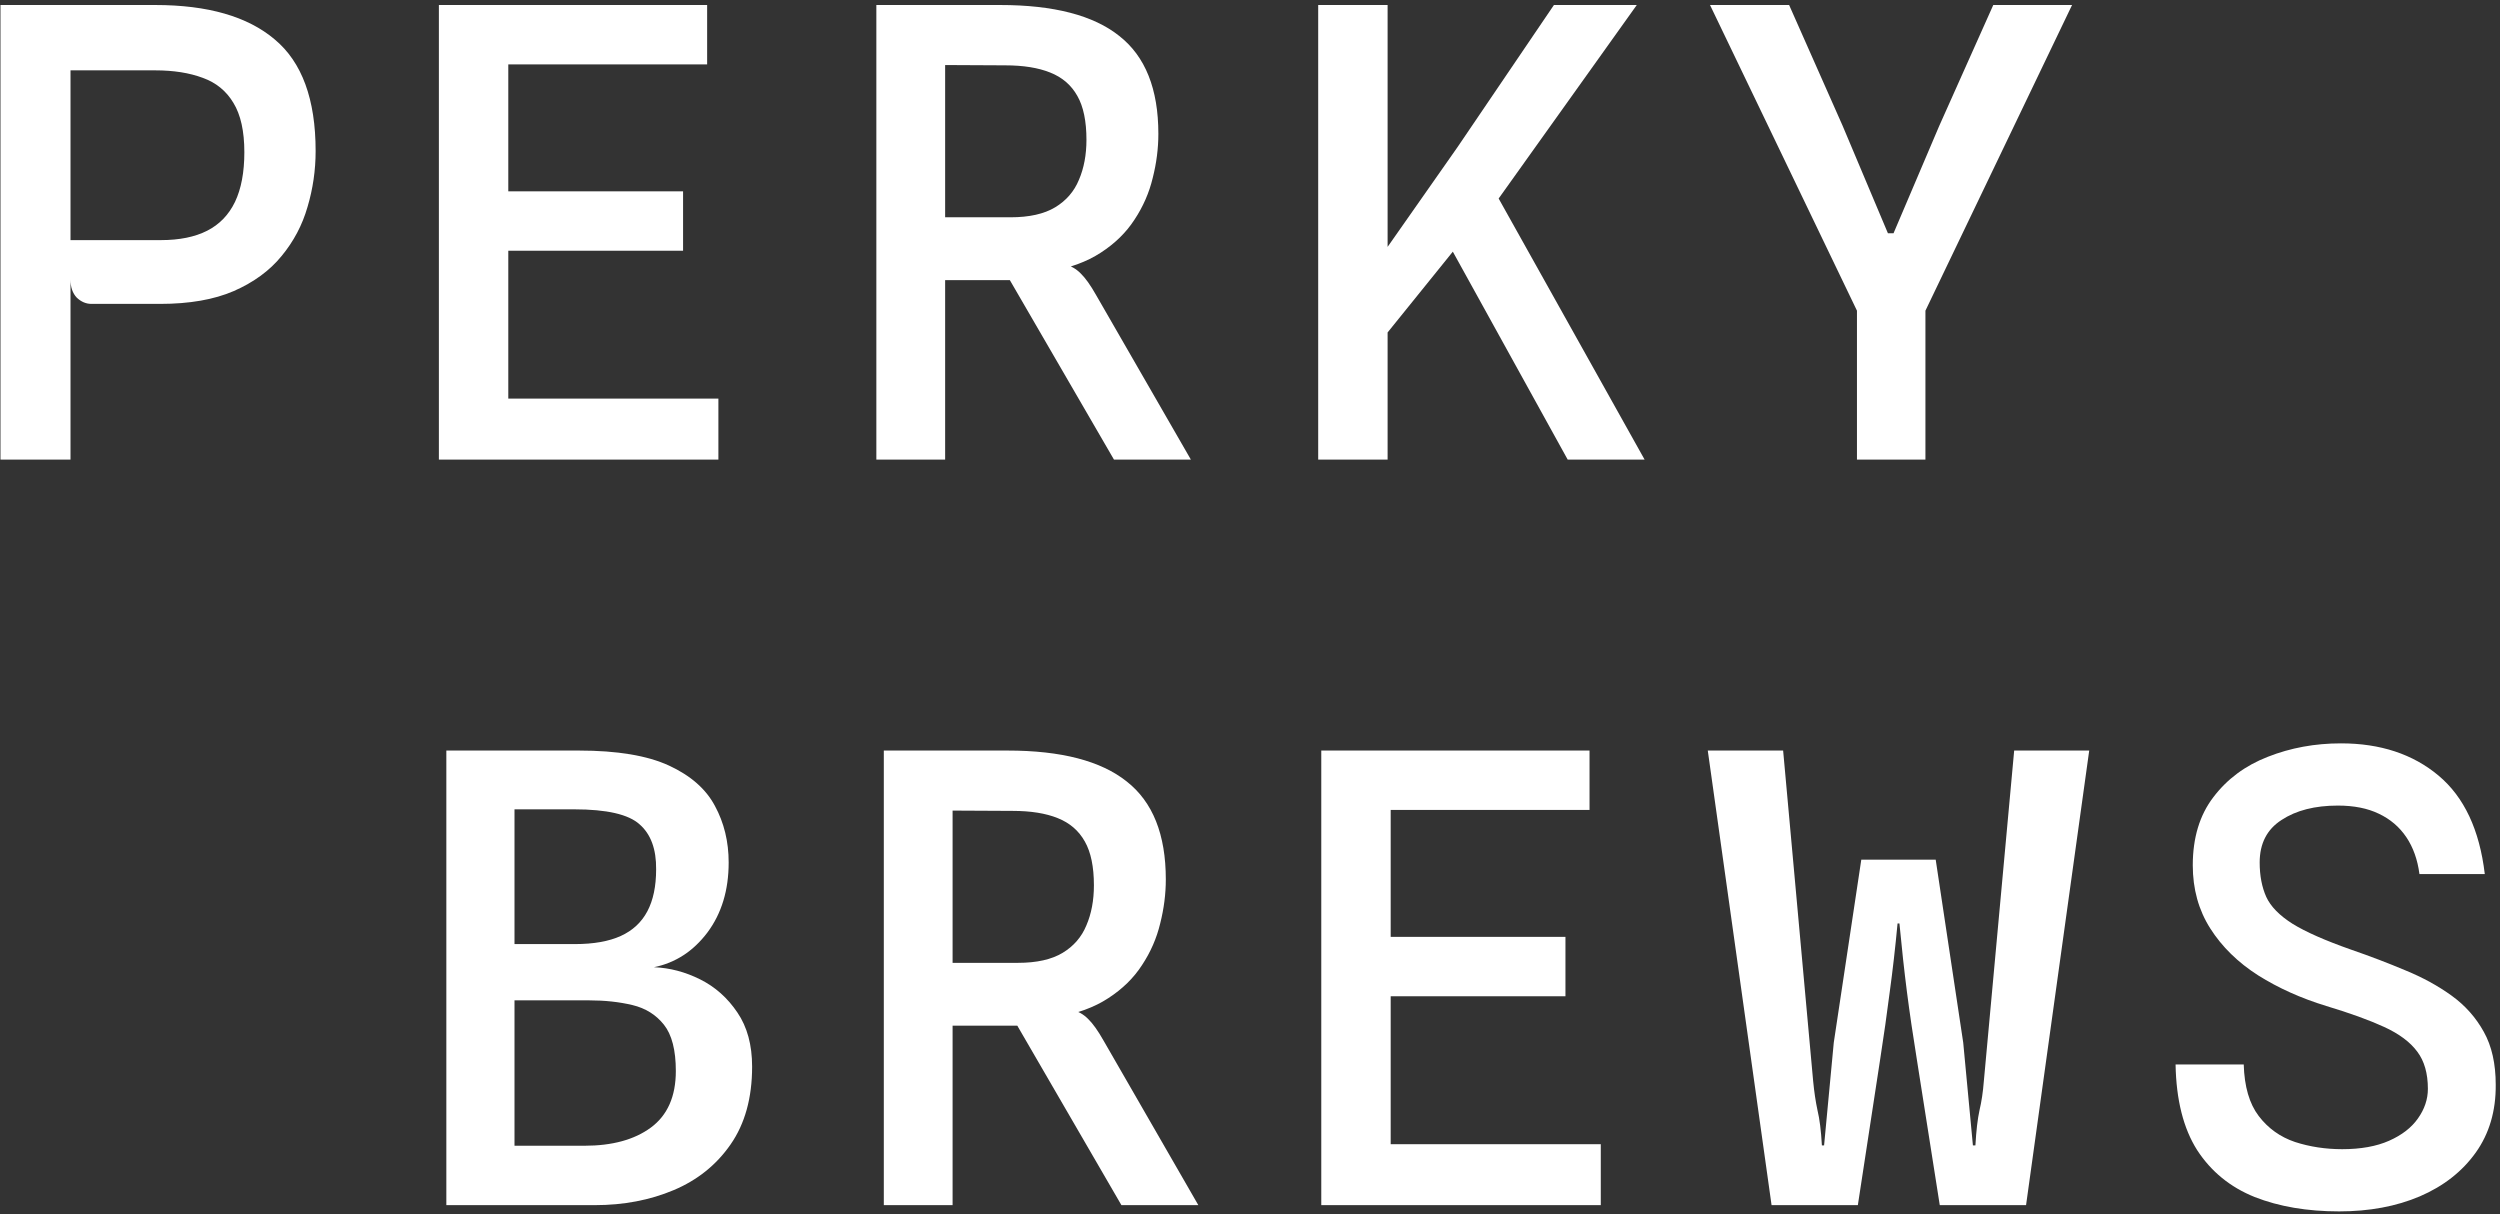 <svg width="385" height="187" viewBox="0 0 385 187" fill="none" xmlns="http://www.w3.org/2000/svg">
    <rect x="0" y="0" width="385" height="187" fill="#333333" stroke="none"/>
    <path d="M14.085 46.8C13.251 46.8 12.496 46.479 11.822 45.837C11.18 45.163 10.859 44.232 10.859 43.045L7.489 39.674L10.859 36.978H24.774C27.631 36.978 30.006 36.496 31.9 35.533C33.794 34.571 35.222 33.094 36.185 31.104C37.148 29.082 37.63 26.53 37.63 23.448C37.63 20.206 37.068 17.671 35.944 15.841C34.853 14.011 33.28 12.727 31.226 11.989C29.172 11.219 26.732 10.834 23.907 10.834H10.57L6.43 0.771C7.553 0.771 8.901 0.771 10.474 0.771C12.079 0.771 13.732 0.771 15.433 0.771C17.167 0.771 18.772 0.771 20.248 0.771C21.757 0.771 22.977 0.771 23.907 0.771C31.996 0.771 38.127 2.536 42.3 6.067C46.505 9.566 48.607 15.295 48.607 23.256C48.607 26.209 48.19 29.082 47.356 31.874C46.553 34.667 45.221 37.187 43.359 39.434C41.53 41.68 39.074 43.478 35.993 44.826C32.943 46.142 29.172 46.8 24.678 46.8H14.085ZM0.074 70.778V0.771H10.859V70.778H0.074Z" fill="#ffffff"/>
    <path d="M67.588 70.778V0.771H108.899V9.919H73.462L78.277 5.441V32.789L73.462 29.467H105.192V38.615H75.629L78.277 34.859V67.022L73.462 61.389H110.633V70.778H67.588Z" fill="#ffffff"/>
    <path d="M171.551 70.778L155.517 43.141H144.395L141.217 42.419L142.614 35.004V33.463H155.614C158.503 33.463 160.798 32.95 162.499 31.922C164.2 30.895 165.42 29.483 166.158 27.685C166.929 25.888 167.314 23.834 167.314 21.522C167.314 18.666 166.848 16.419 165.917 14.782C164.987 13.113 163.59 11.909 161.729 11.171C159.899 10.432 157.588 10.063 154.795 10.063L145.262 10.015L145.166 7.8L141.169 0.771C142.646 0.771 144.138 0.771 145.647 0.771C147.188 0.771 148.664 0.771 150.077 0.771C151.521 0.771 152.837 0.771 154.025 0.771C162.274 0.771 168.389 2.359 172.369 5.537C176.382 8.683 178.388 13.706 178.388 20.608C178.388 22.855 178.099 25.117 177.521 27.396C176.975 29.675 176.045 31.81 174.729 33.8C173.445 35.79 171.711 37.492 169.529 38.904C167.378 40.316 164.698 41.295 161.488 41.841L160.477 40.396C161.921 40.396 163.093 40.509 163.991 40.733C164.89 40.926 165.693 41.375 166.399 42.082C167.137 42.788 167.94 43.911 168.806 45.452L183.395 70.778H171.551ZM134.958 70.778V0.771H145.551V70.778H134.958Z" fill="#ffffff"/>
    <path d="M213.354 51.615L211.958 40.493L224.476 22.63L239.306 0.771H252.065L229.002 33.078L226.065 35.87L213.354 51.615ZM203.002 70.778V0.771H213.691V70.778H203.002ZM241.424 70.778L220.624 33.126L229.339 27.974L253.269 70.778H241.424Z" fill="#ffffff"/>
    <path d="M286.164 48.245L263.342 0.771H275.524L283.757 19.356L290.738 35.919H291.605L298.635 19.404L306.964 0.771H319.098L296.324 48.245H286.164ZM285.972 70.778V42.322H296.516V70.778H285.972Z" fill="#ffffff"/>
    <path d="M68.737 185.592V115.585H89.152C95.058 115.585 99.68 116.355 103.019 117.896C106.357 119.437 108.716 121.507 110.096 124.107C111.509 126.707 112.215 129.612 112.215 132.822C112.215 137.091 111.123 140.686 108.941 143.607C106.758 146.496 104.014 148.278 100.707 148.952C103.147 149.048 105.522 149.674 107.833 150.829C110.144 151.985 112.054 153.686 113.563 155.933C115.072 158.148 115.826 160.924 115.826 164.263C115.826 169.078 114.719 173.074 112.504 176.252C110.321 179.397 107.4 181.741 103.741 183.281C100.082 184.822 96.037 185.592 91.607 185.592H68.737ZM79.233 176.444H90.019C94.288 176.444 97.69 175.513 100.226 173.652C102.794 171.758 104.078 168.853 104.078 164.937C104.078 161.727 103.468 159.352 102.248 157.811C101.028 156.27 99.407 155.259 97.385 154.778C95.363 154.296 93.148 154.055 90.741 154.055H79.233V176.444ZM79.233 145.389H88.526C91.415 145.389 93.774 144.971 95.604 144.137C97.433 143.302 98.798 142.034 99.696 140.333C100.595 138.632 101.044 136.481 101.044 133.881C101.077 130.768 100.226 128.457 98.493 126.948C96.791 125.407 93.437 124.637 88.43 124.637H79.233V145.389Z" fill="#ffffff"/>
    <path d="M172.699 185.592L156.666 157.955H145.544L142.366 157.233L143.762 149.818V148.278H156.762C159.651 148.278 161.946 147.764 163.648 146.737C165.349 145.71 166.569 144.297 167.307 142.5C168.077 140.702 168.462 138.648 168.462 136.337C168.462 133.48 167.997 131.233 167.066 129.596C166.135 127.927 164.739 126.723 162.877 125.985C161.048 125.247 158.736 124.878 155.944 124.878L146.411 124.829L146.314 122.615L142.318 115.585C143.795 115.585 145.287 115.585 146.796 115.585C148.336 115.585 149.813 115.585 151.225 115.585C152.67 115.585 153.986 115.585 155.174 115.585C163.423 115.585 169.538 117.174 173.518 120.352C177.53 123.497 179.536 128.521 179.536 135.422C179.536 137.669 179.248 139.932 178.67 142.211C178.124 144.49 177.193 146.624 175.877 148.615C174.593 150.605 172.86 152.306 170.677 153.718C168.527 155.131 165.846 156.11 162.636 156.655L161.625 155.211C163.07 155.211 164.241 155.323 165.14 155.548C166.039 155.741 166.841 156.19 167.548 156.896C168.286 157.602 169.088 158.726 169.955 160.266L184.544 185.592H172.699ZM136.107 185.592V115.585H146.699V185.592H136.107Z" fill="#ffffff"/>
    <path d="M203.477 185.592V115.585H244.788V124.733H209.351L214.166 120.255V147.603L209.351 144.281H241.08V153.429H211.517L214.166 149.674V181.837L209.351 176.203H246.521V185.592H203.477Z" fill="#ffffff"/>
    <path d="M272.821 185.592L262.998 115.585H274.602L279.224 166.478C279.385 168.147 279.609 169.655 279.898 171.003C280.219 172.32 280.444 174.117 280.572 176.396H280.909L282.402 160.555L286.639 132.389H298.098L302.335 160.555L303.828 176.396H304.213C304.341 174.117 304.55 172.32 304.839 171.003C305.16 169.655 305.385 168.147 305.513 166.478L310.183 115.585H321.739L312.013 185.592H298.724L295.209 163.252C294.6 159.496 294.086 155.997 293.669 152.755C293.251 149.481 292.866 145.966 292.513 142.211H292.224C291.871 145.966 291.47 149.481 291.02 152.755C290.603 156.029 290.106 159.528 289.528 163.252L286.109 185.592H272.821Z" fill="#ffffff"/>
    <path d="M360.22 186.555C355.309 186.555 350.975 185.817 347.22 184.341C343.464 182.832 340.511 180.424 338.361 177.118C336.242 173.78 335.135 169.382 335.038 163.926H345.535C345.631 167.328 346.401 169.976 347.846 171.87C349.29 173.764 351.152 175.096 353.431 175.866C355.71 176.605 358.134 176.974 360.701 176.974C363.558 176.974 365.966 176.541 367.924 175.674C369.882 174.807 371.358 173.668 372.353 172.255C373.38 170.811 373.894 169.286 373.894 167.681C373.894 165.306 373.348 163.396 372.257 161.952C371.166 160.475 369.464 159.207 367.153 158.148C364.842 157.089 361.873 156.013 358.246 154.922C354.362 153.734 350.863 152.161 347.75 150.203C344.636 148.213 342.18 145.806 340.383 142.981C338.585 140.157 337.687 136.915 337.687 133.255C337.687 129.018 338.746 125.52 340.864 122.759C342.983 119.966 345.775 117.896 349.242 116.548C352.741 115.168 356.496 114.478 360.509 114.478C366.575 114.478 371.583 116.131 375.531 119.437C379.479 122.743 381.854 127.799 382.657 134.603H372.594C372.305 132.389 371.631 130.495 370.572 128.922C369.513 127.349 368.1 126.145 366.335 125.311C364.601 124.476 362.499 124.059 360.027 124.059C356.496 124.059 353.608 124.797 351.361 126.274C349.114 127.718 347.99 129.901 347.99 132.822C347.99 134.844 348.327 136.61 349.001 138.118C349.675 139.595 351.024 140.975 353.046 142.259C355.068 143.511 358.085 144.843 362.098 146.255C364.987 147.25 367.763 148.31 370.427 149.433C373.092 150.524 375.467 151.824 377.553 153.333C379.64 154.842 381.293 156.703 382.513 158.918C383.732 161.101 384.342 163.813 384.342 167.055C384.374 171.1 383.347 174.582 381.261 177.503C379.174 180.424 376.301 182.671 372.642 184.244C369.015 185.785 364.874 186.555 360.22 186.555Z" fill="#ffffff"/>
</svg>
